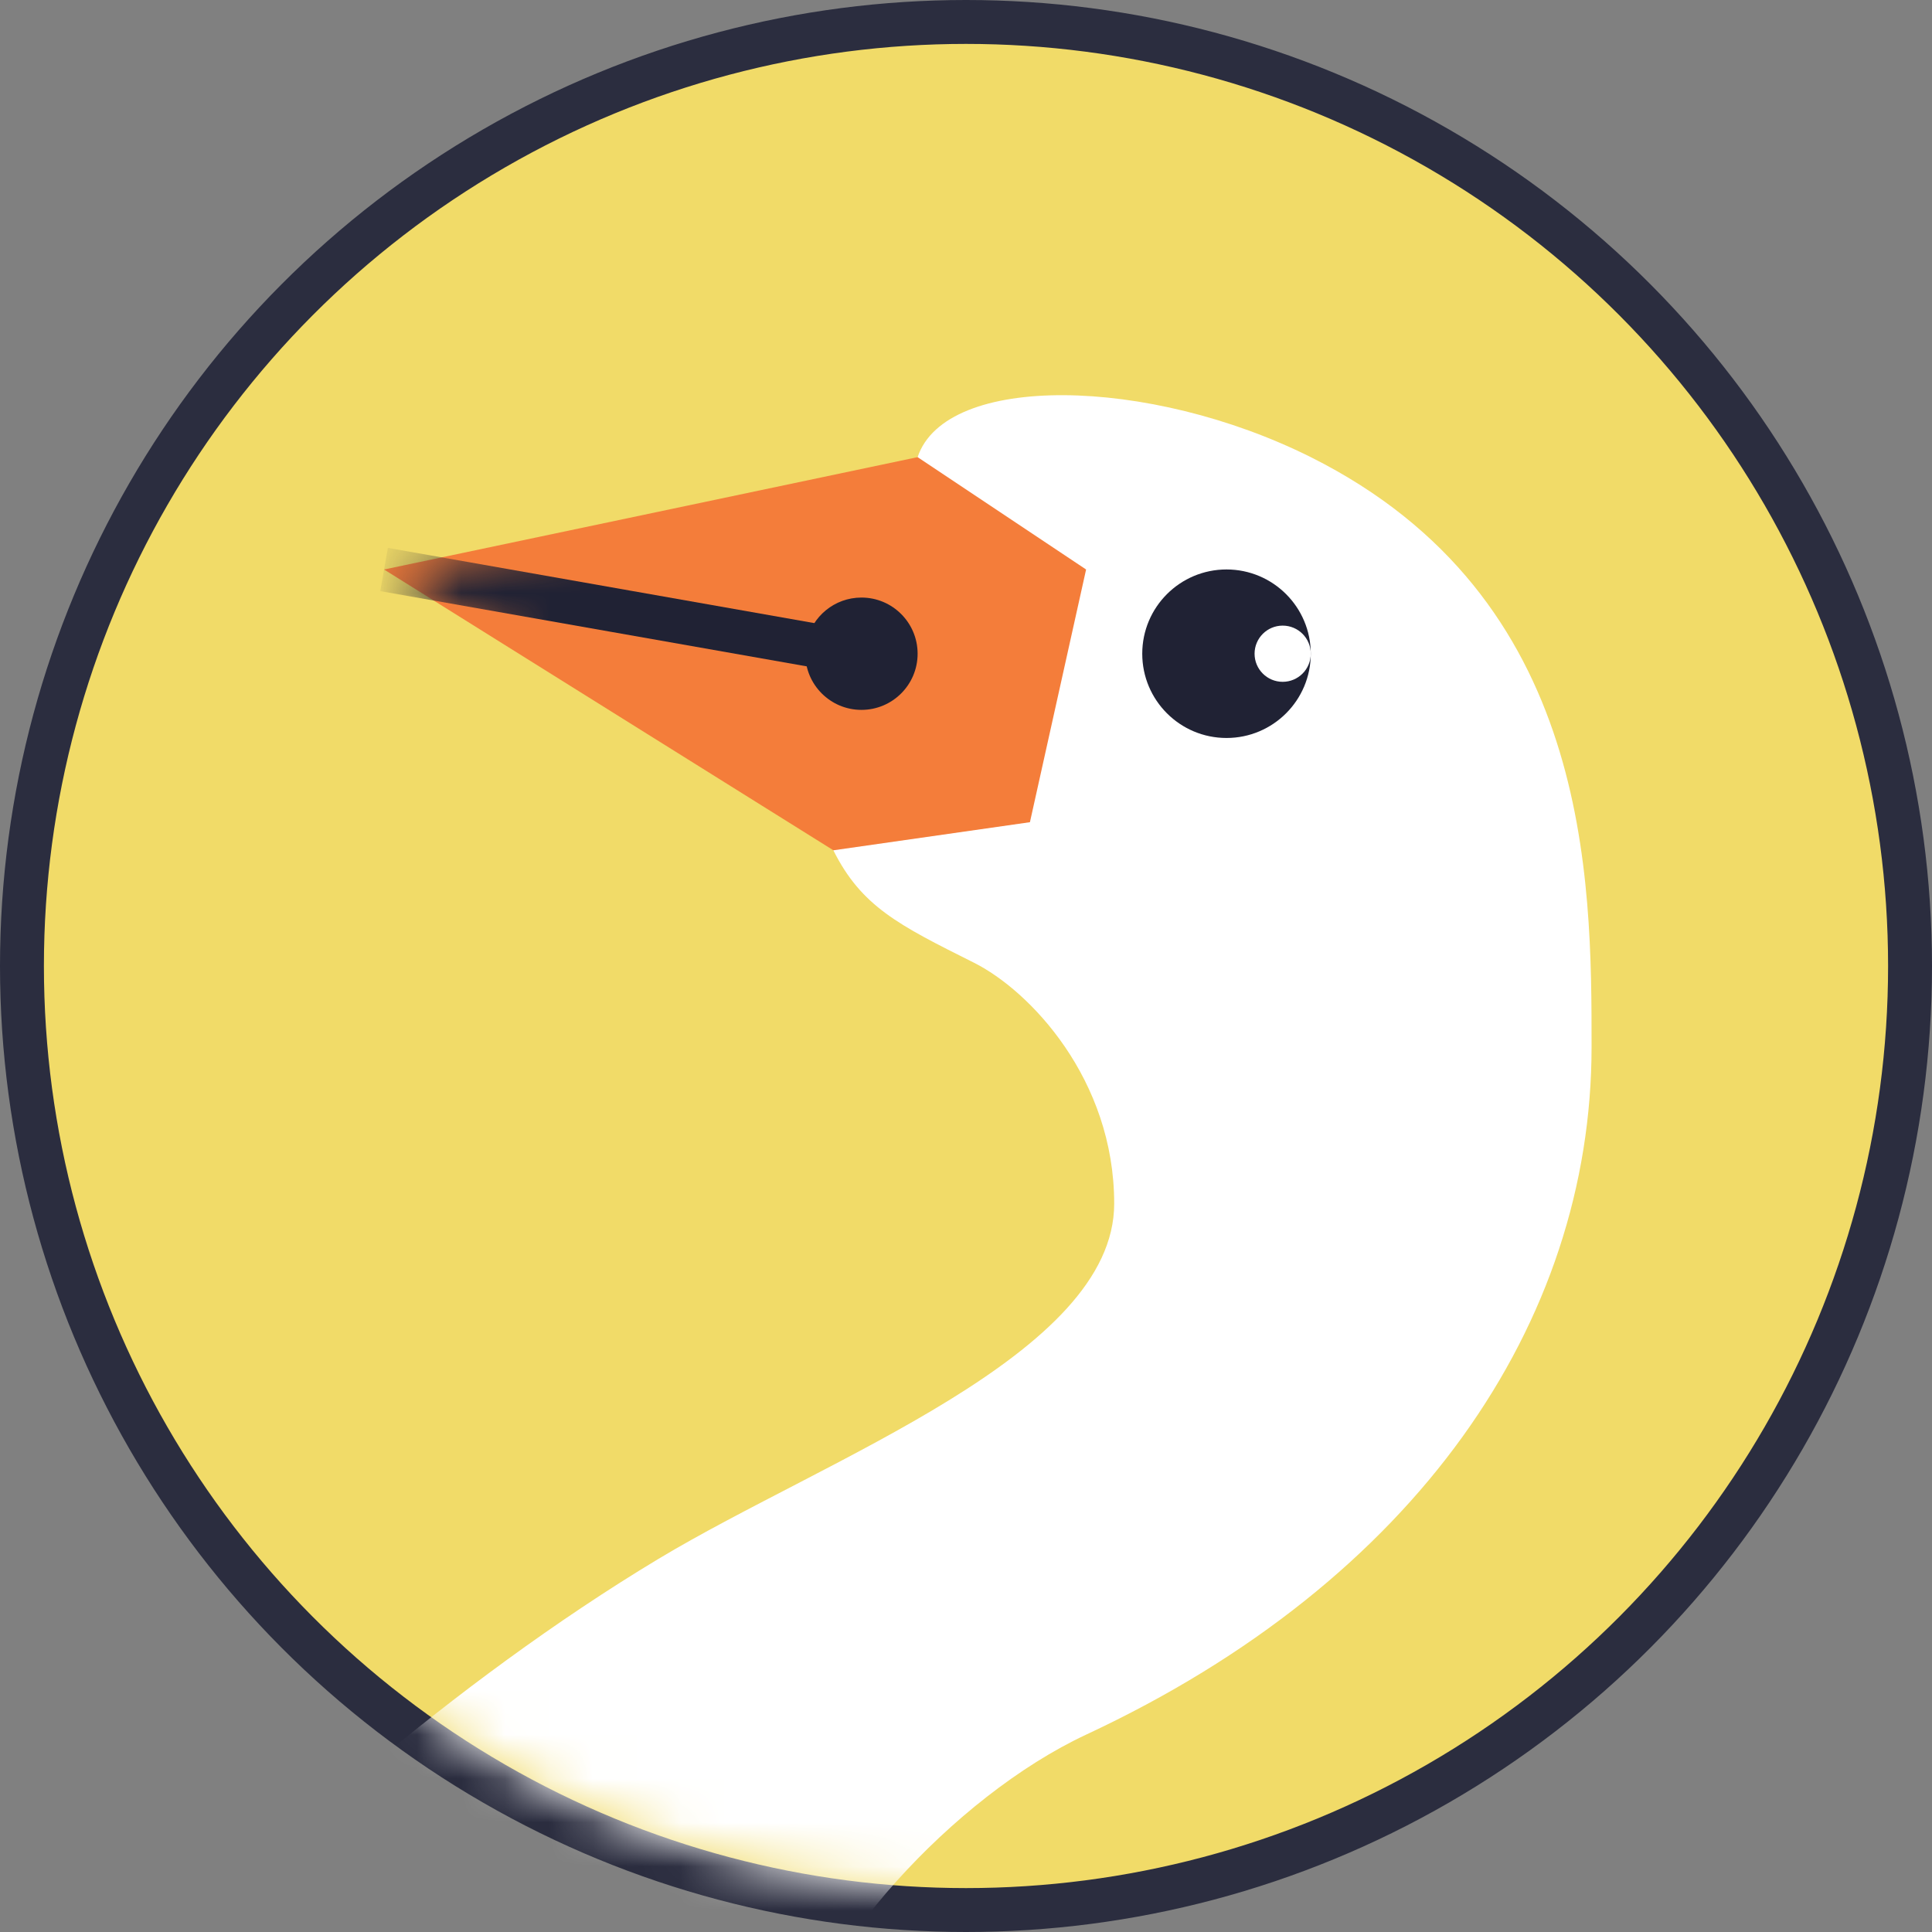 <svg width="44" height="44" viewBox="0 0 44 44" fill="none" xmlns="http://www.w3.org/2000/svg">
<rect x="0" y="0" width="44" height="44" fill="#808080" stroke="none"/>
<circle cx="22" cy="22" r="21.5" fill="#F1DB68" stroke="#2B2D3F"/>
<mask id="mask0" style="mask-type:alpha" maskUnits="userSpaceOnUse" x="1" y="1" width="42" height="42">
<circle cx="22" cy="22" r="21" fill="#6CBEED"/>
</mask>
<g mask="url(#mask0)">
<path d="M20.898 10.411L18.979 19.365C19.619 20.644 20.461 21.065 22.177 21.923C23.456 22.562 25.375 24.579 25.375 27.411C25.375 30.853 18.822 33.203 15 35.5C10.299 38.326 5.764 42.384 4 44.5L12.116 46.959L18 47C18.5 44.5 21.69 40.926 24.747 39.5C32.247 36 36.247 30.135 36.247 23.842C36.247 20.004 36.247 13.609 29.852 10.411C26.162 8.567 21.538 8.493 20.898 10.411Z" fill="white"/>
<path d="M8.747 12.97L20.898 10.411L24.735 12.97L23.456 18.725L18.98 19.365L8.747 12.97Z" fill="#F47D3A"/>
<circle cx="27.933" cy="14.888" r="1.919" fill="#202234"/>
<circle cx="29.212" cy="14.888" r="0.64" fill="white"/>
<mask id="mask1" style="mask-type:alpha" maskUnits="userSpaceOnUse" x="8" y="10" width="17" height="10">
<path d="M8.747 12.97L20.898 10.411L24.735 12.97L23.456 18.725L18.98 19.365L8.747 12.97Z" fill="#FFAD72"/>
</mask>
<g mask="url(#mask1)">
<path d="M20.898 14.888C20.898 15.595 20.325 16.167 19.619 16.167C18.913 16.167 18.34 15.595 18.34 14.888C18.34 14.797 18.349 14.708 18.368 14.622C18.49 14.043 19.004 13.609 19.619 13.609C20.325 13.609 20.898 14.182 20.898 14.888Z" fill="#202234"/>
<path d="M19.619 14.888L8.747 12.97" stroke="#202234"/>
</g>
</g>
</svg>
